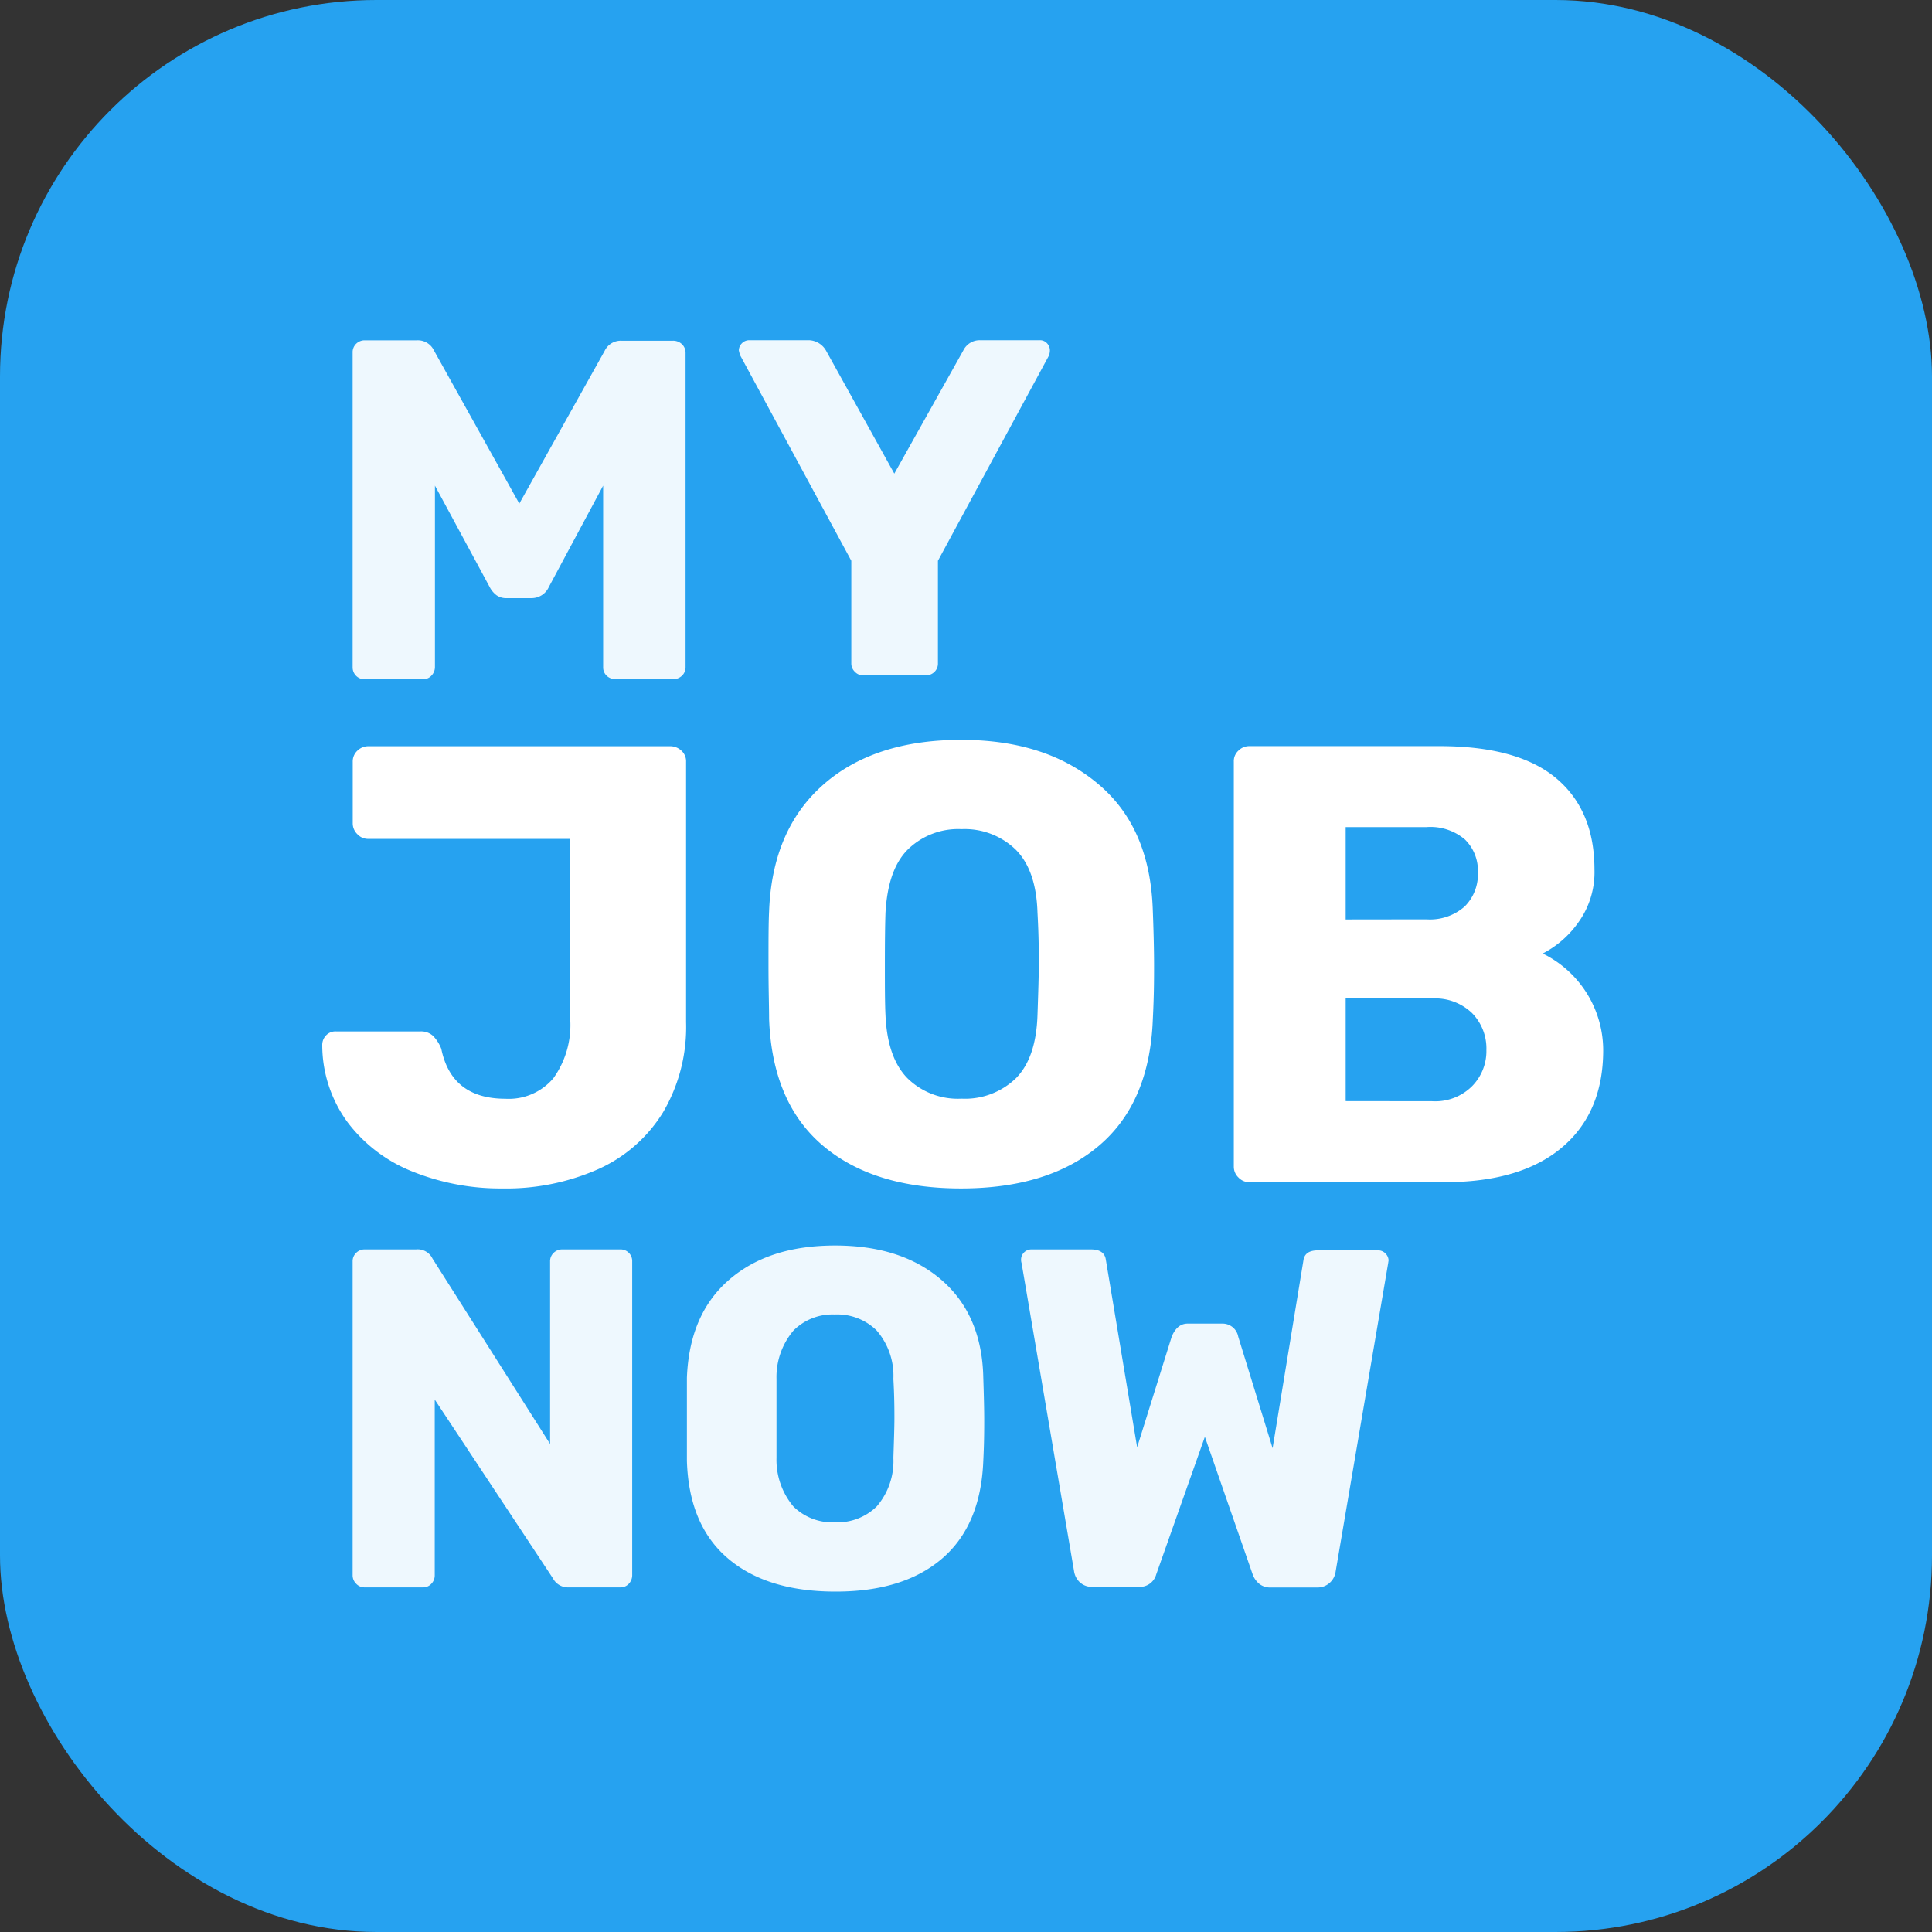 <svg xmlns="http://www.w3.org/2000/svg" viewBox="0 0 188.25 188.25"><rect x="0" y="0" width="188.25" height="188.25" fill="#333333" stroke="none"/><defs><style>.cls-1{fill:#26a2f0;}.cls-2,.cls-3{fill:#fff;}.cls-2{opacity:0.92;}</style></defs><title>Asset 3</title><g id="Layer_2" data-name="Layer 2"><g id="Layer_1-2" data-name="Layer 1"><rect class="cls-1" width="188.25" height="188.25" rx="36.68"/><path class="cls-2" d="M34.71,65.86a1.16,1.16,0,0,1-.35-.83V34.34a1.14,1.14,0,0,1,.35-.85,1.18,1.18,0,0,1,.83-.33h5.1a1.74,1.74,0,0,1,1.65,1L50.6,49.07,58.91,34.2a1.74,1.74,0,0,1,1.65-1h5a1.25,1.25,0,0,1,.88.33,1.15,1.15,0,0,1,.36.85V65a1.13,1.13,0,0,1-.36.85,1.25,1.25,0,0,1-.88.33H60a1.25,1.25,0,0,1-.88-.33,1.12,1.12,0,0,1-.35-.85V47.32l-5.29,9.87a1.84,1.84,0,0,1-1.65,1.09H49.37a1.6,1.6,0,0,1-1-.29,2.34,2.34,0,0,1-.66-.8l-5.33-9.87V65a1.19,1.19,0,0,1-.34.83,1.07,1.07,0,0,1-.85.35H35.54A1.12,1.12,0,0,1,34.71,65.86Z"/><path class="cls-2" d="M83.3,65.46a1.11,1.11,0,0,1-.35-.82v-10l-10.82-20a2.91,2.91,0,0,1-.14-.51,1,1,0,0,1,.3-.68,1,1,0,0,1,.72-.3h5.83a2,2,0,0,1,1.64,1l6.66,12,6.72-12a1.78,1.78,0,0,1,1.63-1h5.83a.92.92,0,0,1,.7.3,1,1,0,0,1,.28.68,1.61,1.61,0,0,1-.09.51l-10.82,20v10a1.12,1.12,0,0,1-.35.84,1.2,1.2,0,0,1-.86.33H84.11A1.11,1.11,0,0,1,83.3,65.46Z"/><path class="cls-3" d="M40.29,114.19a14.71,14.71,0,0,1-6.37-4.77,12.74,12.74,0,0,1-2.52-7.58,1.33,1.33,0,0,1,.36-.94,1.25,1.25,0,0,1,1-.4h8.19a1.72,1.72,0,0,1,1.24.43A3.67,3.67,0,0,1,43,102.2q1,4.86,6.25,4.86a5.69,5.69,0,0,0,4.67-2,8.88,8.88,0,0,0,1.64-5.76V81.74H35.89a1.41,1.41,0,0,1-1.06-.45,1.47,1.47,0,0,1-.46-1.06v-6a1.43,1.43,0,0,1,.46-1.09,1.51,1.51,0,0,1,1.06-.43H65.27a1.58,1.58,0,0,1,1.12.43,1.39,1.39,0,0,1,.46,1.09V99.59a16.4,16.4,0,0,1-2.25,8.8,14.25,14.25,0,0,1-6.31,5.53,22.11,22.11,0,0,1-9.35,1.88A22.92,22.92,0,0,1,40.29,114.19Z"/><path class="cls-3" d="M80.16,111.61q-4.92-4.19-5.22-12.32c0-1.17-.06-2.92-.06-5.22s0-4.11.06-5.28c.2-5.35,2-9.46,5.31-12.36s7.8-4.34,13.39-4.34,10,1.45,13.41,4.34,5.12,7,5.28,12.36c.09,2.35.12,4.11.12,5.28s0,2.87-.12,5.22q-.3,8.13-5.22,12.32c-3.27,2.79-7.77,4.19-13.47,4.19S83.44,114.4,80.16,111.61ZM99,105.05c1.31-1.33,2-3.38,2.09-6.13.08-2.34.13-4,.13-5s0-2.71-.13-5c-.08-2.75-.79-4.8-2.12-6.13a7.13,7.13,0,0,0-5.28-2,7,7,0,0,0-5.25,2c-1.32,1.33-2,3.38-2.16,6.13q-.06,1.69-.06,5c0,2.14,0,3.8.06,5,.12,2.75.83,4.8,2.13,6.13a7,7,0,0,0,5.28,2A7.12,7.12,0,0,0,99,105.05Z"/><path class="cls-3" d="M120.68,114.74a1.45,1.45,0,0,1-.46-1.06V74.22a1.39,1.39,0,0,1,.46-1.09,1.49,1.49,0,0,1,1.06-.43h18.51q7.65,0,11.38,3.13t3.73,8.89a8.36,8.36,0,0,1-1.55,5.13,9.7,9.7,0,0,1-3.49,3.06,10.51,10.51,0,0,1,5.89,9.41q0,6.08-4,9.47t-11.41,3.4H121.74A1.43,1.43,0,0,1,120.68,114.74ZM139,89.58a5.11,5.11,0,0,0,3.71-1.25A4.41,4.41,0,0,0,144,85a4.23,4.23,0,0,0-1.27-3.21A5.18,5.18,0,0,0,139,80.59h-7.88v9Zm.55,17.72a5.08,5.08,0,0,0,3.88-1.46,4.86,4.86,0,0,0,1.4-3.52,4.92,4.92,0,0,0-1.4-3.61,5.17,5.17,0,0,0-3.88-1.42h-8.43v10Z"/><path class="cls-2" d="M34.71,154.32a1.14,1.14,0,0,1-.35-.82V122.91a1.12,1.12,0,0,1,.35-.84,1.16,1.16,0,0,1,.83-.33h5a1.6,1.6,0,0,1,1.6.89L53.6,140.7V122.91a1.12,1.12,0,0,1,.35-.84,1.18,1.18,0,0,1,.83-.33h5.64a1.13,1.13,0,0,1,1.18,1.17v30.54a1.22,1.22,0,0,1-.33.87,1.09,1.09,0,0,1-.85.35h-5a1.66,1.66,0,0,1-1.55-.89L42.36,136.37V153.5a1.16,1.16,0,0,1-.33.82,1.09,1.09,0,0,1-.85.35H35.54A1.1,1.1,0,0,1,34.71,154.32Z"/><path class="cls-2" d="M70.93,151.85q-3.81-3.24-4-9.52c0-.9,0-2.25,0-4s0-3.17,0-4.08c.16-4.13,1.52-7.3,4.1-9.54s6-3.35,10.34-3.35,7.77,1.12,10.36,3.35,4,5.41,4.08,9.54c.06,1.82.09,3.17.09,4.08s0,2.22-.09,4q-.24,6.28-4,9.52t-10.41,3.23Q74.72,155.08,70.93,151.85Zm14.5-5.07a6.77,6.77,0,0,0,1.62-4.73c.06-1.81.1-3.09.1-3.84s0-2.1-.1-3.85a6.73,6.73,0,0,0-1.64-4.73,5.48,5.48,0,0,0-4.08-1.55,5.38,5.38,0,0,0-4,1.55,7,7,0,0,0-1.67,4.73c0,.88,0,2.16,0,3.85s0,2.94,0,3.84a7.07,7.07,0,0,0,1.64,4.73,5.39,5.39,0,0,0,4.08,1.55A5.45,5.45,0,0,0,85.43,146.78Z"/><path class="cls-2" d="M105.21,154.17a1.86,1.86,0,0,1-.56-1.1l-5.11-30a1.09,1.09,0,0,1-.05-.33,1,1,0,0,1,1-1h5.81c.87,0,1.36.34,1.45,1l3.05,18.28,3.37-10.78c.35-.84.86-1.27,1.55-1.27h3.38a1.55,1.55,0,0,1,1.55,1.27L124,141.11l3-18.28c.09-.69.57-1,1.45-1h5.81a1,1,0,0,1,.73.3,1,1,0,0,1,.31.68l-.05.33-5.11,30a1.79,1.79,0,0,1-.59,1.1,1.76,1.76,0,0,1-1.24.44h-4.45a1.72,1.72,0,0,1-1.18-.37,2.18,2.18,0,0,1-.6-.84L117.4,140l-4.74,13.41a1.66,1.66,0,0,1-1.73,1.21h-4.46A1.73,1.73,0,0,1,105.21,154.17Z"/></g></g></svg>